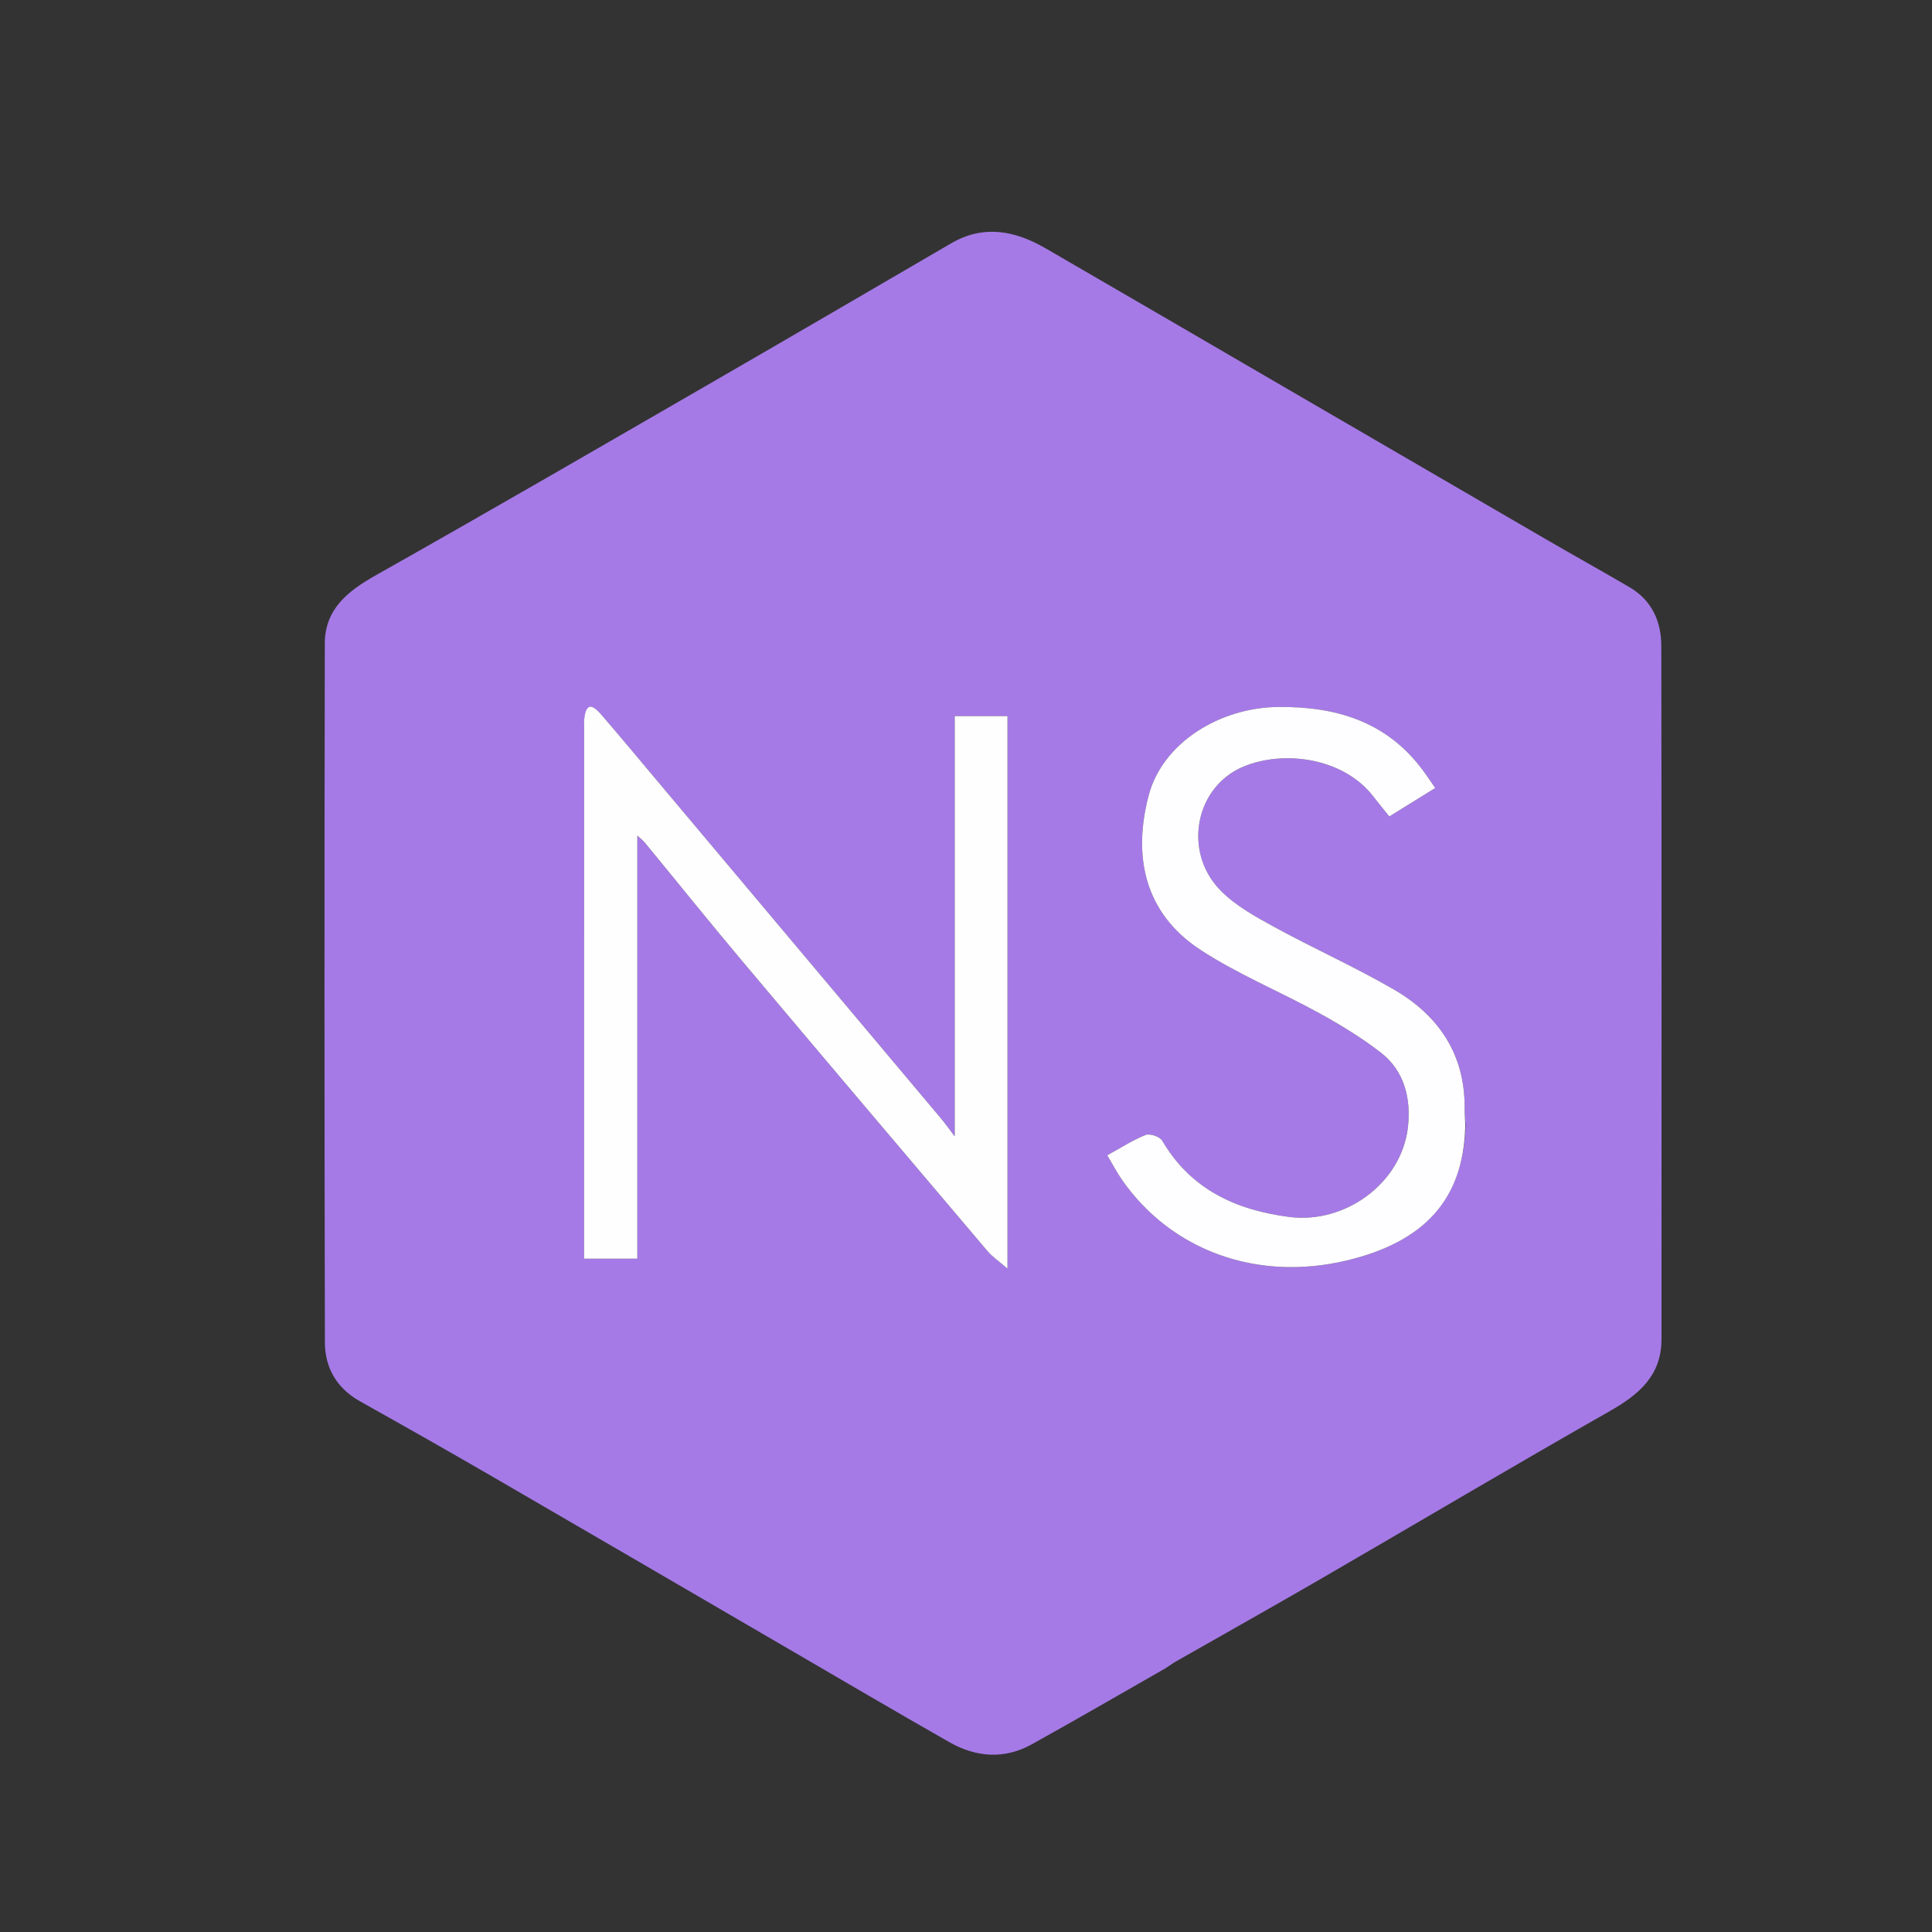 <svg version="1.1" id="Layer_1" xmlns="http://www.w3.org/2000/svg" xmlns:xlink="http://www.w3.org/1999/xlink" x="0px" y="0px"
	 width="100%" viewBox="0 0 500 500" enable-background="new 0 0 500 500" xml:space="preserve">
<rect x="0" y="0" width="500" height="500" fill="#333333" stroke="none"/>
<path fill="none" opacity="1" stroke="none"
	d="
M344,501 
	C229.333,501 115.167,501 1,501 
	C1,334.333 1,167.667 1,1 
	C167.667,1 334.333,1 501,1 
	C501,167.667 501,334.333 501,501 
	C448.833,501 396.667,501 344,501 
M301.966,431.522 
	C302.778,430.994 303.565,430.423 304.404,429.944 
	C316.809,422.871 329.268,415.891 341.622,408.73 
	C366.61,394.247 391.448,379.502 416.555,365.229 
	C424.137,360.919 429.993,356.027 429.994,346.601 
	C430.005,286.788 430.037,226.976 429.945,167.163 
	C429.936,160.826 427.501,155.351 421.734,151.977 
	C414.593,147.798 407.357,143.781 400.202,139.627 
	C377.897,126.679 355.609,113.701 333.316,100.732 
	C312.419,88.575 291.543,76.381 270.617,64.273 
	C262.735,59.713 254.613,58.045 246.158,62.97 
	C225.548,74.977 204.953,87.009 184.298,98.937 
	C155.357,115.649 126.453,132.427 97.339,148.833 
	C90.045,152.944 84.079,157.607 84.062,166.523 
	C83.944,226.836 83.942,287.148 84.084,347.461 
	C84.1,353.987 87.164,359.297 93.172,362.66 
	C104.634,369.074 116.062,375.552 127.427,382.138 
	C152.557,396.702 177.637,411.352 202.742,425.96 
	C217.045,434.282 231.306,442.68 245.686,450.868 
	C252.62,454.817 259.933,455.374 267.087,451.396 
	C278.562,445.014 289.93,438.438 301.966,431.522 
z"/>
<path fill="#A57AE6" opacity="1" stroke="none" 
	d="
M301.655,431.733 
	C289.93,438.438 278.562,445.014 267.087,451.396 
	C259.933,455.374 252.62,454.817 245.686,450.868 
	C231.306,442.68 217.045,434.282 202.742,425.96 
	C177.637,411.352 152.557,396.702 127.427,382.138 
	C116.062,375.552 104.634,369.074 93.172,362.66 
	C87.164,359.297 84.1,353.987 84.084,347.461 
	C83.942,287.148 83.944,226.836 84.062,166.523 
	C84.079,157.607 90.045,152.944 97.339,148.833 
	C126.453,132.427 155.357,115.649 184.298,98.937 
	C204.953,87.009 225.548,74.977 246.158,62.97 
	C254.613,58.045 262.735,59.713 270.617,64.273 
	C291.543,76.381 312.419,88.575 333.316,100.732 
	C355.609,113.701 377.897,126.679 400.202,139.627 
	C407.357,143.781 414.593,147.798 421.734,151.977 
	C427.501,155.351 429.936,160.826 429.945,167.163 
	C430.037,226.976 430.005,286.788 429.994,346.601 
	C429.993,356.027 424.137,360.919 416.555,365.229 
	C391.448,379.502 366.61,394.247 341.622,408.73 
	C329.268,415.891 316.809,422.871 304.404,429.944 
	C303.565,430.423 302.778,430.994 301.655,431.733 
M151.163,186.962 
	C151.163,233.194 151.163,279.427 151.163,325.751 
	C156.406,325.751 160.69,325.751 164.943,325.751 
	C164.943,289.208 164.943,252.92 164.943,216.252 
	C165.665,216.932 166.405,217.491 166.978,218.187 
	C175.326,228.33 183.548,238.579 192.004,248.631 
	C213.13,273.742 234.349,298.774 255.576,323.799 
	C256.79,325.23 258.414,326.314 260.738,328.334 
	C260.738,279.625 260.738,232.569 260.738,185.318 
	C256.115,185.318 251.878,185.318 247.078,185.318 
	C247.078,203.747 247.078,221.863 247.078,239.979 
	C247.078,257.952 247.078,275.925 247.078,294.099 
	C245.878,292.522 244.754,290.909 243.495,289.41 
	C219.497,260.841 195.484,232.285 171.472,203.727 
	C166.225,197.486 161.017,191.212 155.698,185.033 
	C153.733,182.75 151.608,181.155 151.163,186.962 
M379.307,291.23 
	C379.215,289.794 379.029,288.356 379.045,286.921 
	C379.199,272.893 372.341,262.801 360.686,256.05 
	C350.632,250.226 339.964,245.469 329.762,239.885 
	C324.845,237.194 319.691,234.355 315.838,230.415 
	C306.041,220.395 309.304,203.597 321.812,198.394 
	C332.284,194.038 347.63,196.124 355.335,206.03 
	C356.647,207.717 358.004,209.368 359.553,211.3 
	C363.558,208.819 367.316,206.491 371.444,203.933 
	C370.085,201.992 369.102,200.49 368.023,199.06 
	C358.657,186.636 345.626,182.807 330.765,182.961 
	C315.471,183.12 300.832,192.364 297.285,205.821 
	C293.181,221.395 295.988,236.217 310.686,245.831 
	C320.379,252.172 331.287,256.629 341.481,262.239 
	C346.99,265.27 352.419,268.592 357.383,272.431 
	C363.565,277.212 365.183,284.504 364.379,291.678 
	C362.756,306.165 348.168,316.826 333.651,314.945 
	C319.825,313.154 308.181,307.819 300.782,295.207 
	C300.172,294.168 297.597,293.286 296.485,293.725 
	C293.156,295.038 290.1,297.044 286.555,298.988 
	C288.016,301.436 289.076,303.484 290.383,305.36 
	C303.192,323.736 325.354,331.696 348.393,326.247 
	C368.706,321.442 378.7,310.318 379.307,291.23 
z"/>
<path fill="#FEFEFF" opacity="1" stroke="none" 
	d="
M151.167,186.524 
	C151.608,181.155 153.733,182.75 155.698,185.033 
	C161.017,191.212 166.225,197.486 171.472,203.727 
	C195.484,232.285 219.497,260.841 243.495,289.41 
	C244.754,290.909 245.878,292.522 247.078,294.099 
	C247.078,275.925 247.078,257.952 247.078,239.979 
	C247.078,221.863 247.078,203.747 247.078,185.318 
	C251.878,185.318 256.115,185.318 260.738,185.318 
	C260.738,232.569 260.738,279.625 260.738,328.334 
	C258.414,326.314 256.79,325.23 255.576,323.799 
	C234.349,298.774 213.13,273.742 192.004,248.631 
	C183.548,238.579 175.326,228.33 166.978,218.187 
	C166.405,217.491 165.665,216.932 164.943,216.252 
	C164.943,252.92 164.943,289.208 164.943,325.751 
	C160.69,325.751 156.406,325.751 151.163,325.751 
	C151.163,279.427 151.163,233.194 151.167,186.524 
z"/>
<path fill="#FEFDFF" opacity="1" stroke="none" 
	d="
M379.202,291.651 
	C378.7,310.318 368.706,321.442 348.393,326.247 
	C325.354,331.696 303.192,323.736 290.383,305.36 
	C289.076,303.484 288.016,301.436 286.555,298.988 
	C290.1,297.044 293.156,295.038 296.485,293.725 
	C297.597,293.286 300.172,294.168 300.782,295.207 
	C308.181,307.819 319.825,313.154 333.651,314.945 
	C348.168,316.826 362.756,306.165 364.379,291.678 
	C365.183,284.504 363.565,277.212 357.383,272.431 
	C352.419,268.592 346.99,265.27 341.481,262.239 
	C331.287,256.629 320.379,252.172 310.686,245.831 
	C295.988,236.217 293.181,221.395 297.285,205.821 
	C300.832,192.364 315.471,183.12 330.765,182.961 
	C345.626,182.807 358.657,186.636 368.023,199.06 
	C369.102,200.49 370.085,201.992 371.444,203.933 
	C367.316,206.491 363.558,208.819 359.553,211.3 
	C358.004,209.368 356.647,207.717 355.335,206.03 
	C347.63,196.124 332.284,194.038 321.812,198.394 
	C309.304,203.597 306.041,220.395 315.838,230.415 
	C319.691,234.355 324.845,237.194 329.762,239.885 
	C339.964,245.469 350.632,250.226 360.686,256.05 
	C372.341,262.801 379.199,272.893 379.045,286.921 
	C379.029,288.356 379.215,289.794 379.202,291.651 
z"/>
</svg>
